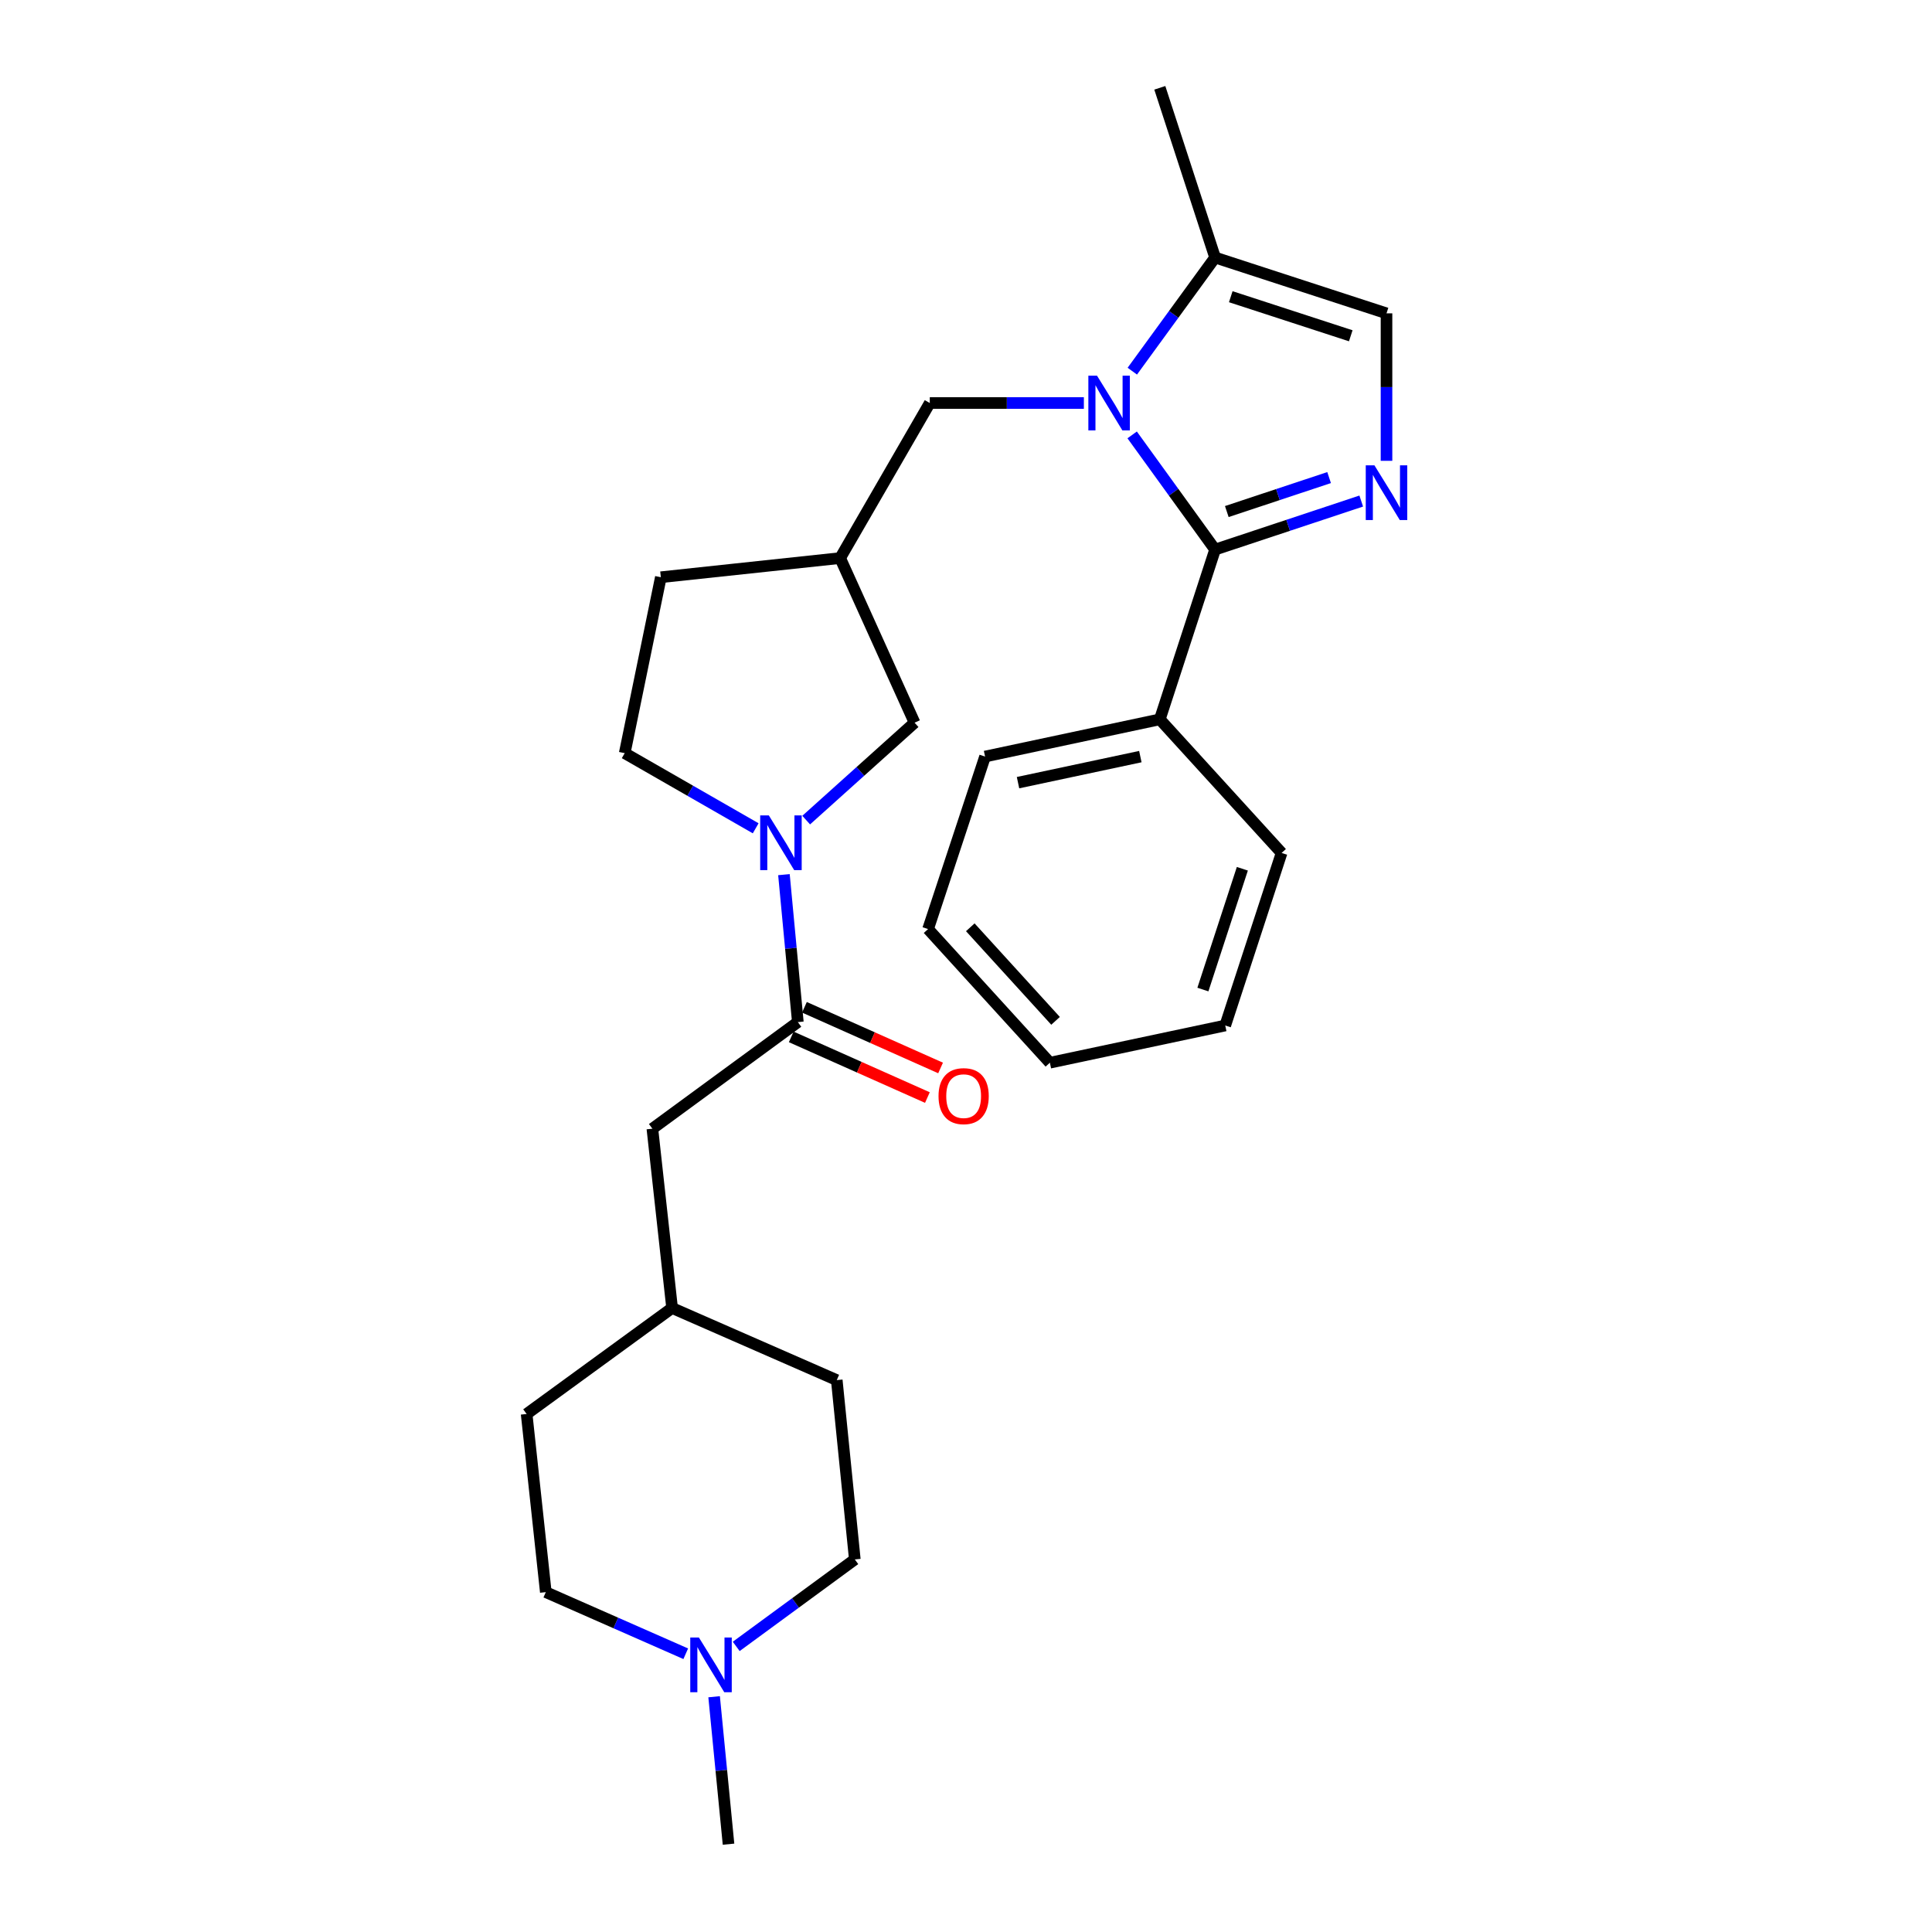 <?xml version='1.0' encoding='iso-8859-1'?>
<svg version='1.1' baseProfile='full'
              xmlns='http://www.w3.org/2000/svg'
                      xmlns:rdkit='http://www.rdkit.org/xml'
                      xmlns:xlink='http://www.w3.org/1999/xlink'
                  xml:space='preserve'
width='1000px' height='1000px' viewBox='0 0 1000 1000'>
<!-- END OF HEADER -->
<rect style='opacity:1.0;fill:#FFFFFF;stroke:none' width='1000' height='1000' x='0' y='0'> </rect>
<path class='bond-0' d='M 586.002,225.104 L 607.465,254.783' style='fill:none;fill-rule:evenodd;stroke:#0000FF;stroke-width:6px;stroke-linecap:butt;stroke-linejoin:miter;stroke-opacity:1' />
<path class='bond-0' d='M 607.465,254.783 L 628.928,284.462' style='fill:none;fill-rule:evenodd;stroke:#000000;stroke-width:6px;stroke-linecap:butt;stroke-linejoin:miter;stroke-opacity:1' />
<path class='bond-4' d='M 586.081,192.114 L 607.505,162.704' style='fill:none;fill-rule:evenodd;stroke:#0000FF;stroke-width:6px;stroke-linecap:butt;stroke-linejoin:miter;stroke-opacity:1' />
<path class='bond-4' d='M 607.505,162.704 L 628.928,133.295' style='fill:none;fill-rule:evenodd;stroke:#000000;stroke-width:6px;stroke-linecap:butt;stroke-linejoin:miter;stroke-opacity:1' />
<path class='bond-6' d='M 561.01,208.603 L 521.132,208.603' style='fill:none;fill-rule:evenodd;stroke:#0000FF;stroke-width:6px;stroke-linecap:butt;stroke-linejoin:miter;stroke-opacity:1' />
<path class='bond-6' d='M 521.132,208.603 L 481.255,208.603' style='fill:none;fill-rule:evenodd;stroke:#000000;stroke-width:6px;stroke-linecap:butt;stroke-linejoin:miter;stroke-opacity:1' />
<path class='bond-1' d='M 628.928,284.462 L 666.752,271.903' style='fill:none;fill-rule:evenodd;stroke:#000000;stroke-width:6px;stroke-linecap:butt;stroke-linejoin:miter;stroke-opacity:1' />
<path class='bond-1' d='M 666.752,271.903 L 704.576,259.344' style='fill:none;fill-rule:evenodd;stroke:#0000FF;stroke-width:6px;stroke-linecap:butt;stroke-linejoin:miter;stroke-opacity:1' />
<path class='bond-1' d='M 634.991,264.778 L 661.467,255.987' style='fill:none;fill-rule:evenodd;stroke:#000000;stroke-width:6px;stroke-linecap:butt;stroke-linejoin:miter;stroke-opacity:1' />
<path class='bond-1' d='M 661.467,255.987 L 687.944,247.196' style='fill:none;fill-rule:evenodd;stroke:#0000FF;stroke-width:6px;stroke-linecap:butt;stroke-linejoin:miter;stroke-opacity:1' />
<path class='bond-10' d='M 628.928,284.462 L 600.316,372.33' style='fill:none;fill-rule:evenodd;stroke:#000000;stroke-width:6px;stroke-linecap:butt;stroke-linejoin:miter;stroke-opacity:1' />
<path class='bond-27' d='M 717.653,238.521 L 717.653,200.354' style='fill:none;fill-rule:evenodd;stroke:#0000FF;stroke-width:6px;stroke-linecap:butt;stroke-linejoin:miter;stroke-opacity:1' />
<path class='bond-27' d='M 717.653,200.354 L 717.653,162.186' style='fill:none;fill-rule:evenodd;stroke:#000000;stroke-width:6px;stroke-linecap:butt;stroke-linejoin:miter;stroke-opacity:1' />
<path class='bond-2' d='M 417.278,424.484 L 445.33,399.273' style='fill:none;fill-rule:evenodd;stroke:#0000FF;stroke-width:6px;stroke-linecap:butt;stroke-linejoin:miter;stroke-opacity:1' />
<path class='bond-2' d='M 445.33,399.273 L 473.382,374.063' style='fill:none;fill-rule:evenodd;stroke:#000000;stroke-width:6px;stroke-linecap:butt;stroke-linejoin:miter;stroke-opacity:1' />
<path class='bond-3' d='M 405.767,452.716 L 409.364,490.874' style='fill:none;fill-rule:evenodd;stroke:#0000FF;stroke-width:6px;stroke-linecap:butt;stroke-linejoin:miter;stroke-opacity:1' />
<path class='bond-3' d='M 409.364,490.874 L 412.961,529.032' style='fill:none;fill-rule:evenodd;stroke:#000000;stroke-width:6px;stroke-linecap:butt;stroke-linejoin:miter;stroke-opacity:1' />
<path class='bond-28' d='M 391.142,428.726 L 357.247,409.276' style='fill:none;fill-rule:evenodd;stroke:#0000FF;stroke-width:6px;stroke-linecap:butt;stroke-linejoin:miter;stroke-opacity:1' />
<path class='bond-28' d='M 357.247,409.276 L 323.351,389.827' style='fill:none;fill-rule:evenodd;stroke:#000000;stroke-width:6px;stroke-linecap:butt;stroke-linejoin:miter;stroke-opacity:1' />
<path class='bond-11' d='M 412.961,529.032 L 337.671,584.206' style='fill:none;fill-rule:evenodd;stroke:#000000;stroke-width:6px;stroke-linecap:butt;stroke-linejoin:miter;stroke-opacity:1' />
<path class='bond-13' d='M 409.548,536.691 L 444.783,552.393' style='fill:none;fill-rule:evenodd;stroke:#000000;stroke-width:6px;stroke-linecap:butt;stroke-linejoin:miter;stroke-opacity:1' />
<path class='bond-13' d='M 444.783,552.393 L 480.018,568.096' style='fill:none;fill-rule:evenodd;stroke:#FF0000;stroke-width:6px;stroke-linecap:butt;stroke-linejoin:miter;stroke-opacity:1' />
<path class='bond-13' d='M 416.375,521.373 L 451.61,537.075' style='fill:none;fill-rule:evenodd;stroke:#000000;stroke-width:6px;stroke-linecap:butt;stroke-linejoin:miter;stroke-opacity:1' />
<path class='bond-13' d='M 451.61,537.075 L 486.844,552.778' style='fill:none;fill-rule:evenodd;stroke:#FF0000;stroke-width:6px;stroke-linecap:butt;stroke-linejoin:miter;stroke-opacity:1' />
<path class='bond-5' d='M 628.928,133.295 L 717.653,162.186' style='fill:none;fill-rule:evenodd;stroke:#000000;stroke-width:6px;stroke-linecap:butt;stroke-linejoin:miter;stroke-opacity:1' />
<path class='bond-5' d='M 637.044,153.575 L 699.152,173.799' style='fill:none;fill-rule:evenodd;stroke:#000000;stroke-width:6px;stroke-linecap:butt;stroke-linejoin:miter;stroke-opacity:1' />
<path class='bond-20' d='M 628.928,133.295 L 600.316,45.455' style='fill:none;fill-rule:evenodd;stroke:#000000;stroke-width:6px;stroke-linecap:butt;stroke-linejoin:miter;stroke-opacity:1' />
<path class='bond-9' d='M 481.255,208.603 L 434.866,288.86' style='fill:none;fill-rule:evenodd;stroke:#000000;stroke-width:6px;stroke-linecap:butt;stroke-linejoin:miter;stroke-opacity:1' />
<path class='bond-7' d='M 381.064,852.172 L 411.757,829.667' style='fill:none;fill-rule:evenodd;stroke:#0000FF;stroke-width:6px;stroke-linecap:butt;stroke-linejoin:miter;stroke-opacity:1' />
<path class='bond-7' d='M 411.757,829.667 L 442.45,807.161' style='fill:none;fill-rule:evenodd;stroke:#000000;stroke-width:6px;stroke-linecap:butt;stroke-linejoin:miter;stroke-opacity:1' />
<path class='bond-21' d='M 369.627,878.231 L 373.355,916.388' style='fill:none;fill-rule:evenodd;stroke:#0000FF;stroke-width:6px;stroke-linecap:butt;stroke-linejoin:miter;stroke-opacity:1' />
<path class='bond-21' d='M 373.355,916.388 L 377.082,954.545' style='fill:none;fill-rule:evenodd;stroke:#000000;stroke-width:6px;stroke-linecap:butt;stroke-linejoin:miter;stroke-opacity:1' />
<path class='bond-30' d='M 354.941,855.982 L 318.723,840.036' style='fill:none;fill-rule:evenodd;stroke:#0000FF;stroke-width:6px;stroke-linecap:butt;stroke-linejoin:miter;stroke-opacity:1' />
<path class='bond-30' d='M 318.723,840.036 L 282.506,824.09' style='fill:none;fill-rule:evenodd;stroke:#000000;stroke-width:6px;stroke-linecap:butt;stroke-linejoin:miter;stroke-opacity:1' />
<path class='bond-8' d='M 473.382,374.063 L 434.866,288.86' style='fill:none;fill-rule:evenodd;stroke:#000000;stroke-width:6px;stroke-linecap:butt;stroke-linejoin:miter;stroke-opacity:1' />
<path class='bond-16' d='M 434.866,288.86 L 342.05,298.773' style='fill:none;fill-rule:evenodd;stroke:#000000;stroke-width:6px;stroke-linecap:butt;stroke-linejoin:miter;stroke-opacity:1' />
<path class='bond-22' d='M 600.316,372.33 L 509.867,391.588' style='fill:none;fill-rule:evenodd;stroke:#000000;stroke-width:6px;stroke-linecap:butt;stroke-linejoin:miter;stroke-opacity:1' />
<path class='bond-22' d='M 590.241,391.622 L 526.927,405.102' style='fill:none;fill-rule:evenodd;stroke:#000000;stroke-width:6px;stroke-linecap:butt;stroke-linejoin:miter;stroke-opacity:1' />
<path class='bond-23' d='M 600.316,372.33 L 663.354,441.48' style='fill:none;fill-rule:evenodd;stroke:#000000;stroke-width:6px;stroke-linecap:butt;stroke-linejoin:miter;stroke-opacity:1' />
<path class='bond-17' d='M 337.671,584.206 L 347.873,677.022' style='fill:none;fill-rule:evenodd;stroke:#000000;stroke-width:6px;stroke-linecap:butt;stroke-linejoin:miter;stroke-opacity:1' />
<path class='bond-12' d='M 323.351,389.827 L 342.05,298.773' style='fill:none;fill-rule:evenodd;stroke:#000000;stroke-width:6px;stroke-linecap:butt;stroke-linejoin:miter;stroke-opacity:1' />
<path class='bond-14' d='M 282.506,824.09 L 272.583,731.88' style='fill:none;fill-rule:evenodd;stroke:#000000;stroke-width:6px;stroke-linecap:butt;stroke-linejoin:miter;stroke-opacity:1' />
<path class='bond-15' d='M 442.45,807.161 L 433.105,714.345' style='fill:none;fill-rule:evenodd;stroke:#000000;stroke-width:6px;stroke-linecap:butt;stroke-linejoin:miter;stroke-opacity:1' />
<path class='bond-18' d='M 347.873,677.022 L 272.583,731.88' style='fill:none;fill-rule:evenodd;stroke:#000000;stroke-width:6px;stroke-linecap:butt;stroke-linejoin:miter;stroke-opacity:1' />
<path class='bond-19' d='M 347.873,677.022 L 433.105,714.345' style='fill:none;fill-rule:evenodd;stroke:#000000;stroke-width:6px;stroke-linecap:butt;stroke-linejoin:miter;stroke-opacity:1' />
<path class='bond-24' d='M 509.867,391.588 L 480.369,480.882' style='fill:none;fill-rule:evenodd;stroke:#000000;stroke-width:6px;stroke-linecap:butt;stroke-linejoin:miter;stroke-opacity:1' />
<path class='bond-25' d='M 663.354,441.48 L 634.183,530.792' style='fill:none;fill-rule:evenodd;stroke:#000000;stroke-width:6px;stroke-linecap:butt;stroke-linejoin:miter;stroke-opacity:1' />
<path class='bond-25' d='M 643.037,449.67 L 622.617,512.189' style='fill:none;fill-rule:evenodd;stroke:#000000;stroke-width:6px;stroke-linecap:butt;stroke-linejoin:miter;stroke-opacity:1' />
<path class='bond-29' d='M 480.369,480.882 L 543.417,550.06' style='fill:none;fill-rule:evenodd;stroke:#000000;stroke-width:6px;stroke-linecap:butt;stroke-linejoin:miter;stroke-opacity:1' />
<path class='bond-29' d='M 502.222,479.962 L 546.355,528.387' style='fill:none;fill-rule:evenodd;stroke:#000000;stroke-width:6px;stroke-linecap:butt;stroke-linejoin:miter;stroke-opacity:1' />
<path class='bond-26' d='M 634.183,530.792 L 543.417,550.06' style='fill:none;fill-rule:evenodd;stroke:#000000;stroke-width:6px;stroke-linecap:butt;stroke-linejoin:miter;stroke-opacity:1' />
<path  class='atom-0' d='M 567.81 194.443
L 577.09 209.443
Q 578.01 210.923, 579.49 213.603
Q 580.97 216.283, 581.05 216.443
L 581.05 194.443
L 584.81 194.443
L 584.81 222.763
L 580.93 222.763
L 570.97 206.363
Q 569.81 204.443, 568.57 202.243
Q 567.37 200.043, 567.01 199.363
L 567.01 222.763
L 563.33 222.763
L 563.33 194.443
L 567.81 194.443
' fill='#0000FF'/>
<path  class='atom-2' d='M 711.393 240.842
L 720.673 255.842
Q 721.593 257.322, 723.073 260.002
Q 724.553 262.682, 724.633 262.842
L 724.633 240.842
L 728.393 240.842
L 728.393 269.162
L 724.513 269.162
L 714.553 252.762
Q 713.393 250.842, 712.153 248.642
Q 710.953 246.442, 710.593 245.762
L 710.593 269.162
L 706.913 269.162
L 706.913 240.842
L 711.393 240.842
' fill='#0000FF'/>
<path  class='atom-3' d='M 397.953 422.066
L 407.233 437.066
Q 408.153 438.546, 409.633 441.226
Q 411.113 443.906, 411.193 444.066
L 411.193 422.066
L 414.953 422.066
L 414.953 450.386
L 411.073 450.386
L 401.113 433.986
Q 399.953 432.066, 398.713 429.866
Q 397.513 427.666, 397.153 426.986
L 397.153 450.386
L 393.473 450.386
L 393.473 422.066
L 397.953 422.066
' fill='#0000FF'/>
<path  class='atom-8' d='M 361.757 847.579
L 371.037 862.579
Q 371.957 864.059, 373.437 866.739
Q 374.917 869.419, 374.997 869.579
L 374.997 847.579
L 378.757 847.579
L 378.757 875.899
L 374.877 875.899
L 364.917 859.499
Q 363.757 857.579, 362.517 855.379
Q 361.317 853.179, 360.957 852.499
L 360.957 875.899
L 357.277 875.899
L 357.277 847.579
L 361.757 847.579
' fill='#0000FF'/>
<path  class='atom-14' d='M 485.78 567.358
Q 485.78 560.558, 489.14 556.758
Q 492.5 552.958, 498.78 552.958
Q 505.06 552.958, 508.42 556.758
Q 511.78 560.558, 511.78 567.358
Q 511.78 574.238, 508.38 578.158
Q 504.98 582.038, 498.78 582.038
Q 492.54 582.038, 489.14 578.158
Q 485.78 574.278, 485.78 567.358
M 498.78 578.838
Q 503.1 578.838, 505.42 575.958
Q 507.78 573.038, 507.78 567.358
Q 507.78 561.798, 505.42 558.998
Q 503.1 556.158, 498.78 556.158
Q 494.46 556.158, 492.1 558.958
Q 489.78 561.758, 489.78 567.358
Q 489.78 573.078, 492.1 575.958
Q 494.46 578.838, 498.78 578.838
' fill='#FF0000'/>
</svg>
